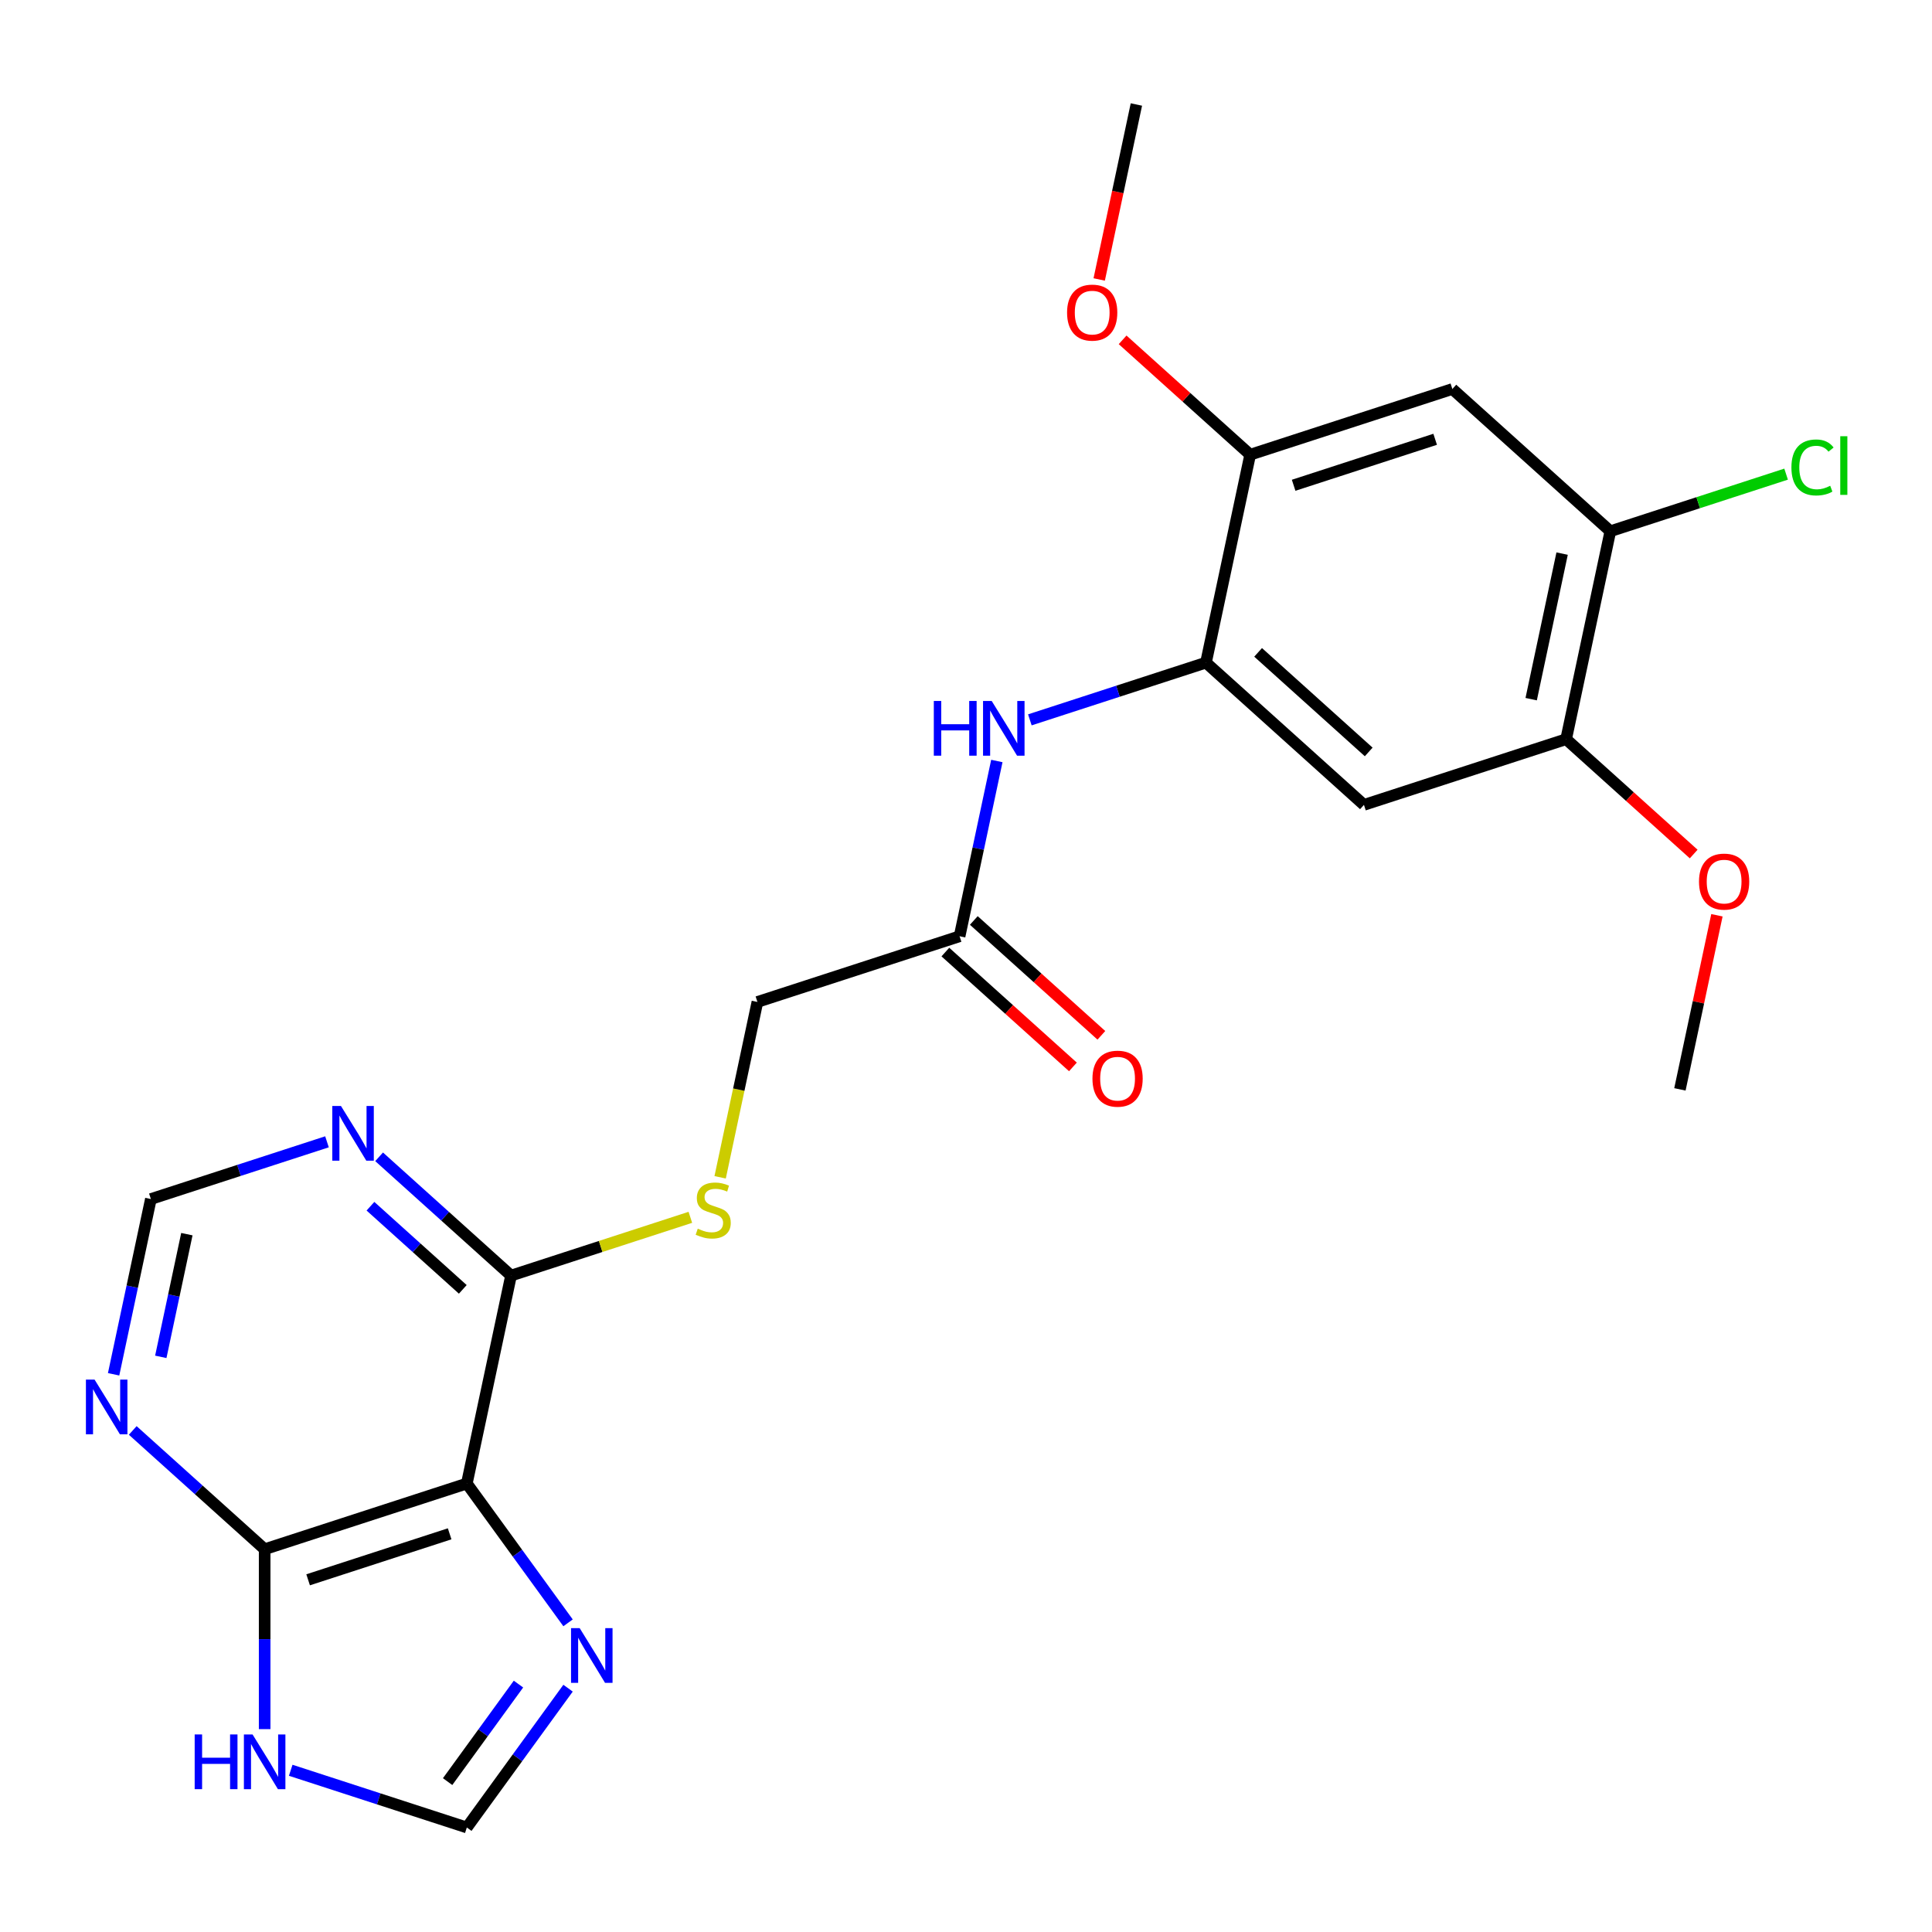 <?xml version='1.0' encoding='iso-8859-1'?>
<svg version='1.1' baseProfile='full'
              xmlns='http://www.w3.org/2000/svg'
                      xmlns:rdkit='http://www.rdkit.org/xml'
                      xmlns:xlink='http://www.w3.org/1999/xlink'
                  xml:space='preserve'
width='1000px' height='1000px' viewBox='0 0 1000 1000'>
<!-- END OF HEADER -->
<rect style='opacity:1.0;fill:#FFFFFF;stroke:none' width='1000' height='1000' x='0' y='0'> </rect>
<path class='bond-0' d='M 241.632,767.871 L 136.984,801.873' style='fill:none;fill-rule:evenodd;stroke:#000000;stroke-width:6px;stroke-linecap:butt;stroke-linejoin:miter;stroke-opacity:1' />
<path class='bond-0' d='M 232.736,793.901 L 159.482,817.703' style='fill:none;fill-rule:evenodd;stroke:#000000;stroke-width:6px;stroke-linecap:butt;stroke-linejoin:miter;stroke-opacity:1' />
<path class='bond-1' d='M 241.632,767.871 L 267.827,803.925' style='fill:none;fill-rule:evenodd;stroke:#000000;stroke-width:6px;stroke-linecap:butt;stroke-linejoin:miter;stroke-opacity:1' />
<path class='bond-1' d='M 267.827,803.925 L 294.022,839.979' style='fill:none;fill-rule:evenodd;stroke:#0000FF;stroke-width:6px;stroke-linecap:butt;stroke-linejoin:miter;stroke-opacity:1' />
<path class='bond-2' d='M 241.632,767.871 L 264.51,660.242' style='fill:none;fill-rule:evenodd;stroke:#000000;stroke-width:6px;stroke-linecap:butt;stroke-linejoin:miter;stroke-opacity:1' />
<path class='bond-4' d='M 136.984,801.873 L 136.984,848.435' style='fill:none;fill-rule:evenodd;stroke:#000000;stroke-width:6px;stroke-linecap:butt;stroke-linejoin:miter;stroke-opacity:1' />
<path class='bond-4' d='M 136.984,848.435 L 136.984,894.996' style='fill:none;fill-rule:evenodd;stroke:#0000FF;stroke-width:6px;stroke-linecap:butt;stroke-linejoin:miter;stroke-opacity:1' />
<path class='bond-6' d='M 136.984,801.873 L 102.844,771.133' style='fill:none;fill-rule:evenodd;stroke:#000000;stroke-width:6px;stroke-linecap:butt;stroke-linejoin:miter;stroke-opacity:1' />
<path class='bond-6' d='M 102.844,771.133 L 68.704,740.393' style='fill:none;fill-rule:evenodd;stroke:#0000FF;stroke-width:6px;stroke-linecap:butt;stroke-linejoin:miter;stroke-opacity:1' />
<path class='bond-8' d='M 294.022,873.801 L 267.827,909.855' style='fill:none;fill-rule:evenodd;stroke:#0000FF;stroke-width:6px;stroke-linecap:butt;stroke-linejoin:miter;stroke-opacity:1' />
<path class='bond-8' d='M 267.827,909.855 L 241.632,945.909' style='fill:none;fill-rule:evenodd;stroke:#000000;stroke-width:6px;stroke-linecap:butt;stroke-linejoin:miter;stroke-opacity:1' />
<path class='bond-8' d='M 268.36,871.682 L 250.023,896.92' style='fill:none;fill-rule:evenodd;stroke:#0000FF;stroke-width:6px;stroke-linecap:butt;stroke-linejoin:miter;stroke-opacity:1' />
<path class='bond-8' d='M 250.023,896.92 L 231.687,922.158' style='fill:none;fill-rule:evenodd;stroke:#000000;stroke-width:6px;stroke-linecap:butt;stroke-linejoin:miter;stroke-opacity:1' />
<path class='bond-7' d='M 264.51,660.242 L 230.37,629.502' style='fill:none;fill-rule:evenodd;stroke:#000000;stroke-width:6px;stroke-linecap:butt;stroke-linejoin:miter;stroke-opacity:1' />
<path class='bond-7' d='M 230.37,629.502 L 196.229,598.762' style='fill:none;fill-rule:evenodd;stroke:#0000FF;stroke-width:6px;stroke-linecap:butt;stroke-linejoin:miter;stroke-opacity:1' />
<path class='bond-7' d='M 239.542,667.374 L 215.644,645.856' style='fill:none;fill-rule:evenodd;stroke:#000000;stroke-width:6px;stroke-linecap:butt;stroke-linejoin:miter;stroke-opacity:1' />
<path class='bond-7' d='M 215.644,645.856 L 191.746,624.338' style='fill:none;fill-rule:evenodd;stroke:#0000FF;stroke-width:6px;stroke-linecap:butt;stroke-linejoin:miter;stroke-opacity:1' />
<path class='bond-15' d='M 264.51,660.242 L 310.918,645.163' style='fill:none;fill-rule:evenodd;stroke:#000000;stroke-width:6px;stroke-linecap:butt;stroke-linejoin:miter;stroke-opacity:1' />
<path class='bond-15' d='M 310.918,645.163 L 357.327,630.083' style='fill:none;fill-rule:evenodd;stroke:#CCCC00;stroke-width:6px;stroke-linecap:butt;stroke-linejoin:miter;stroke-opacity:1' />
<path class='bond-3' d='M 624.209,342.976 L 578.63,357.786' style='fill:none;fill-rule:evenodd;stroke:#000000;stroke-width:6px;stroke-linecap:butt;stroke-linejoin:miter;stroke-opacity:1' />
<path class='bond-3' d='M 578.63,357.786 L 533.052,372.595' style='fill:none;fill-rule:evenodd;stroke:#0000FF;stroke-width:6px;stroke-linecap:butt;stroke-linejoin:miter;stroke-opacity:1' />
<path class='bond-5' d='M 624.209,342.976 L 705.98,416.603' style='fill:none;fill-rule:evenodd;stroke:#000000;stroke-width:6px;stroke-linecap:butt;stroke-linejoin:miter;stroke-opacity:1' />
<path class='bond-5' d='M 651.2,337.666 L 708.44,389.205' style='fill:none;fill-rule:evenodd;stroke:#000000;stroke-width:6px;stroke-linecap:butt;stroke-linejoin:miter;stroke-opacity:1' />
<path class='bond-11' d='M 624.209,342.976 L 647.087,235.347' style='fill:none;fill-rule:evenodd;stroke:#000000;stroke-width:6px;stroke-linecap:butt;stroke-linejoin:miter;stroke-opacity:1' />
<path class='bond-24' d='M 150.475,916.29 L 196.054,931.1' style='fill:none;fill-rule:evenodd;stroke:#0000FF;stroke-width:6px;stroke-linecap:butt;stroke-linejoin:miter;stroke-opacity:1' />
<path class='bond-24' d='M 196.054,931.1 L 241.632,945.909' style='fill:none;fill-rule:evenodd;stroke:#000000;stroke-width:6px;stroke-linecap:butt;stroke-linejoin:miter;stroke-opacity:1' />
<path class='bond-13' d='M 705.98,416.603 L 810.629,382.601' style='fill:none;fill-rule:evenodd;stroke:#000000;stroke-width:6px;stroke-linecap:butt;stroke-linejoin:miter;stroke-opacity:1' />
<path class='bond-25' d='M 58.807,711.335 L 68.449,665.976' style='fill:none;fill-rule:evenodd;stroke:#0000FF;stroke-width:6px;stroke-linecap:butt;stroke-linejoin:miter;stroke-opacity:1' />
<path class='bond-25' d='M 68.449,665.976 L 78.09,620.617' style='fill:none;fill-rule:evenodd;stroke:#000000;stroke-width:6px;stroke-linecap:butt;stroke-linejoin:miter;stroke-opacity:1' />
<path class='bond-25' d='M 83.226,702.303 L 89.975,670.552' style='fill:none;fill-rule:evenodd;stroke:#0000FF;stroke-width:6px;stroke-linecap:butt;stroke-linejoin:miter;stroke-opacity:1' />
<path class='bond-25' d='M 89.975,670.552 L 96.724,638.8' style='fill:none;fill-rule:evenodd;stroke:#000000;stroke-width:6px;stroke-linecap:butt;stroke-linejoin:miter;stroke-opacity:1' />
<path class='bond-16' d='M 169.248,590.998 L 123.669,605.808' style='fill:none;fill-rule:evenodd;stroke:#0000FF;stroke-width:6px;stroke-linecap:butt;stroke-linejoin:miter;stroke-opacity:1' />
<path class='bond-16' d='M 123.669,605.808 L 78.09,620.617' style='fill:none;fill-rule:evenodd;stroke:#000000;stroke-width:6px;stroke-linecap:butt;stroke-linejoin:miter;stroke-opacity:1' />
<path class='bond-9' d='M 751.735,201.345 L 647.087,235.347' style='fill:none;fill-rule:evenodd;stroke:#000000;stroke-width:6px;stroke-linecap:butt;stroke-linejoin:miter;stroke-opacity:1' />
<path class='bond-9' d='M 742.838,227.375 L 669.584,251.176' style='fill:none;fill-rule:evenodd;stroke:#000000;stroke-width:6px;stroke-linecap:butt;stroke-linejoin:miter;stroke-opacity:1' />
<path class='bond-12' d='M 751.735,201.345 L 833.506,274.972' style='fill:none;fill-rule:evenodd;stroke:#000000;stroke-width:6px;stroke-linecap:butt;stroke-linejoin:miter;stroke-opacity:1' />
<path class='bond-10' d='M 515.966,393.889 L 506.325,439.249' style='fill:none;fill-rule:evenodd;stroke:#0000FF;stroke-width:6px;stroke-linecap:butt;stroke-linejoin:miter;stroke-opacity:1' />
<path class='bond-10' d='M 506.325,439.249 L 496.684,484.608' style='fill:none;fill-rule:evenodd;stroke:#000000;stroke-width:6px;stroke-linecap:butt;stroke-linejoin:miter;stroke-opacity:1' />
<path class='bond-20' d='M 647.087,235.347 L 614.076,205.625' style='fill:none;fill-rule:evenodd;stroke:#000000;stroke-width:6px;stroke-linecap:butt;stroke-linejoin:miter;stroke-opacity:1' />
<path class='bond-20' d='M 614.076,205.625 L 581.066,175.902' style='fill:none;fill-rule:evenodd;stroke:#FF0000;stroke-width:6px;stroke-linecap:butt;stroke-linejoin:miter;stroke-opacity:1' />
<path class='bond-19' d='M 833.506,274.972 L 878.995,260.191' style='fill:none;fill-rule:evenodd;stroke:#000000;stroke-width:6px;stroke-linecap:butt;stroke-linejoin:miter;stroke-opacity:1' />
<path class='bond-19' d='M 878.995,260.191 L 924.483,245.411' style='fill:none;fill-rule:evenodd;stroke:#00CC00;stroke-width:6px;stroke-linecap:butt;stroke-linejoin:miter;stroke-opacity:1' />
<path class='bond-26' d='M 833.506,274.972 L 810.629,382.601' style='fill:none;fill-rule:evenodd;stroke:#000000;stroke-width:6px;stroke-linecap:butt;stroke-linejoin:miter;stroke-opacity:1' />
<path class='bond-26' d='M 808.548,286.541 L 792.534,361.881' style='fill:none;fill-rule:evenodd;stroke:#000000;stroke-width:6px;stroke-linecap:butt;stroke-linejoin:miter;stroke-opacity:1' />
<path class='bond-21' d='M 810.629,382.601 L 843.639,412.323' style='fill:none;fill-rule:evenodd;stroke:#000000;stroke-width:6px;stroke-linecap:butt;stroke-linejoin:miter;stroke-opacity:1' />
<path class='bond-21' d='M 843.639,412.323 L 876.649,442.046' style='fill:none;fill-rule:evenodd;stroke:#FF0000;stroke-width:6px;stroke-linecap:butt;stroke-linejoin:miter;stroke-opacity:1' />
<path class='bond-14' d='M 496.684,484.608 L 392.035,518.61' style='fill:none;fill-rule:evenodd;stroke:#000000;stroke-width:6px;stroke-linecap:butt;stroke-linejoin:miter;stroke-opacity:1' />
<path class='bond-17' d='M 489.321,492.785 L 522.331,522.507' style='fill:none;fill-rule:evenodd;stroke:#000000;stroke-width:6px;stroke-linecap:butt;stroke-linejoin:miter;stroke-opacity:1' />
<path class='bond-17' d='M 522.331,522.507 L 555.341,552.23' style='fill:none;fill-rule:evenodd;stroke:#FF0000;stroke-width:6px;stroke-linecap:butt;stroke-linejoin:miter;stroke-opacity:1' />
<path class='bond-17' d='M 504.046,476.431 L 537.056,506.153' style='fill:none;fill-rule:evenodd;stroke:#000000;stroke-width:6px;stroke-linecap:butt;stroke-linejoin:miter;stroke-opacity:1' />
<path class='bond-17' d='M 537.056,506.153 L 570.066,535.876' style='fill:none;fill-rule:evenodd;stroke:#FF0000;stroke-width:6px;stroke-linecap:butt;stroke-linejoin:miter;stroke-opacity:1' />
<path class='bond-18' d='M 372.744,609.368 L 382.39,563.989' style='fill:none;fill-rule:evenodd;stroke:#CCCC00;stroke-width:6px;stroke-linecap:butt;stroke-linejoin:miter;stroke-opacity:1' />
<path class='bond-18' d='M 382.39,563.989 L 392.035,518.61' style='fill:none;fill-rule:evenodd;stroke:#000000;stroke-width:6px;stroke-linecap:butt;stroke-linejoin:miter;stroke-opacity:1' />
<path class='bond-23' d='M 568.944,144.649 L 578.568,99.37' style='fill:none;fill-rule:evenodd;stroke:#FF0000;stroke-width:6px;stroke-linecap:butt;stroke-linejoin:miter;stroke-opacity:1' />
<path class='bond-23' d='M 578.568,99.37 L 588.193,54.091' style='fill:none;fill-rule:evenodd;stroke:#000000;stroke-width:6px;stroke-linecap:butt;stroke-linejoin:miter;stroke-opacity:1' />
<path class='bond-22' d='M 888.678,473.739 L 879.1,518.798' style='fill:none;fill-rule:evenodd;stroke:#FF0000;stroke-width:6px;stroke-linecap:butt;stroke-linejoin:miter;stroke-opacity:1' />
<path class='bond-22' d='M 879.1,518.798 L 869.522,563.857' style='fill:none;fill-rule:evenodd;stroke:#000000;stroke-width:6px;stroke-linecap:butt;stroke-linejoin:miter;stroke-opacity:1' />
<path  class='atom-2' d='M 300.049 842.73
L 309.329 857.73
Q 310.249 859.21, 311.729 861.89
Q 313.209 864.57, 313.289 864.73
L 313.289 842.73
L 317.049 842.73
L 317.049 871.05
L 313.169 871.05
L 303.209 854.65
Q 302.049 852.73, 300.809 850.53
Q 299.609 848.33, 299.249 847.65
L 299.249 871.05
L 295.569 871.05
L 295.569 842.73
L 300.049 842.73
' fill='#0000FF'/>
<path  class='atom-5' d='M 100.764 897.747
L 104.604 897.747
L 104.604 909.787
L 119.084 909.787
L 119.084 897.747
L 122.924 897.747
L 122.924 926.067
L 119.084 926.067
L 119.084 912.987
L 104.604 912.987
L 104.604 926.067
L 100.764 926.067
L 100.764 897.747
' fill='#0000FF'/>
<path  class='atom-5' d='M 130.724 897.747
L 140.004 912.747
Q 140.924 914.227, 142.404 916.907
Q 143.884 919.587, 143.964 919.747
L 143.964 897.747
L 147.724 897.747
L 147.724 926.067
L 143.844 926.067
L 133.884 909.667
Q 132.724 907.747, 131.484 905.547
Q 130.284 903.347, 129.924 902.667
L 129.924 926.067
L 126.244 926.067
L 126.244 897.747
L 130.724 897.747
' fill='#0000FF'/>
<path  class='atom-7' d='M 48.953 714.086
L 58.233 729.086
Q 59.153 730.566, 60.633 733.246
Q 62.113 735.926, 62.193 736.086
L 62.193 714.086
L 65.953 714.086
L 65.953 742.406
L 62.073 742.406
L 52.113 726.006
Q 50.953 724.086, 49.713 721.886
Q 48.513 719.686, 48.153 719.006
L 48.153 742.406
L 44.473 742.406
L 44.473 714.086
L 48.953 714.086
' fill='#0000FF'/>
<path  class='atom-8' d='M 176.479 572.455
L 185.759 587.455
Q 186.679 588.935, 188.159 591.615
Q 189.639 594.295, 189.719 594.455
L 189.719 572.455
L 193.479 572.455
L 193.479 600.775
L 189.599 600.775
L 179.639 584.375
Q 178.479 582.455, 177.239 580.255
Q 176.039 578.055, 175.679 577.375
L 175.679 600.775
L 171.999 600.775
L 171.999 572.455
L 176.479 572.455
' fill='#0000FF'/>
<path  class='atom-11' d='M 483.341 362.819
L 487.181 362.819
L 487.181 374.859
L 501.661 374.859
L 501.661 362.819
L 505.501 362.819
L 505.501 391.139
L 501.661 391.139
L 501.661 378.059
L 487.181 378.059
L 487.181 391.139
L 483.341 391.139
L 483.341 362.819
' fill='#0000FF'/>
<path  class='atom-11' d='M 513.301 362.819
L 522.581 377.819
Q 523.501 379.299, 524.981 381.979
Q 526.461 384.659, 526.541 384.819
L 526.541 362.819
L 530.301 362.819
L 530.301 391.139
L 526.421 391.139
L 516.461 374.739
Q 515.301 372.819, 514.061 370.619
Q 512.861 368.419, 512.501 367.739
L 512.501 391.139
L 508.821 391.139
L 508.821 362.819
L 513.301 362.819
' fill='#0000FF'/>
<path  class='atom-16' d='M 361.158 635.959
Q 361.478 636.079, 362.798 636.639
Q 364.118 637.199, 365.558 637.559
Q 367.038 637.879, 368.478 637.879
Q 371.158 637.879, 372.718 636.599
Q 374.278 635.279, 374.278 632.999
Q 374.278 631.439, 373.478 630.479
Q 372.718 629.519, 371.518 628.999
Q 370.318 628.479, 368.318 627.879
Q 365.798 627.119, 364.278 626.399
Q 362.798 625.679, 361.718 624.159
Q 360.678 622.639, 360.678 620.079
Q 360.678 616.519, 363.078 614.319
Q 365.518 612.119, 370.318 612.119
Q 373.598 612.119, 377.318 613.679
L 376.398 616.759
Q 372.998 615.359, 370.438 615.359
Q 367.678 615.359, 366.158 616.519
Q 364.638 617.639, 364.678 619.599
Q 364.678 621.119, 365.438 622.039
Q 366.238 622.959, 367.358 623.479
Q 368.518 623.999, 370.438 624.599
Q 372.998 625.399, 374.518 626.199
Q 376.038 626.999, 377.118 628.639
Q 378.238 630.239, 378.238 632.999
Q 378.238 636.919, 375.598 639.039
Q 372.998 641.119, 368.638 641.119
Q 366.118 641.119, 364.198 640.559
Q 362.318 640.039, 360.078 639.119
L 361.158 635.959
' fill='#CCCC00'/>
<path  class='atom-18' d='M 565.455 558.315
Q 565.455 551.515, 568.815 547.715
Q 572.175 543.915, 578.455 543.915
Q 584.735 543.915, 588.095 547.715
Q 591.455 551.515, 591.455 558.315
Q 591.455 565.195, 588.055 569.115
Q 584.655 572.995, 578.455 572.995
Q 572.215 572.995, 568.815 569.115
Q 565.455 565.235, 565.455 558.315
M 578.455 569.795
Q 582.775 569.795, 585.095 566.915
Q 587.455 563.995, 587.455 558.315
Q 587.455 552.755, 585.095 549.955
Q 582.775 547.115, 578.455 547.115
Q 574.135 547.115, 571.775 549.915
Q 569.455 552.715, 569.455 558.315
Q 569.455 564.035, 571.775 566.915
Q 574.135 569.795, 578.455 569.795
' fill='#FF0000'/>
<path  class='atom-20' d='M 927.234 241.949
Q 927.234 234.909, 930.514 231.229
Q 933.834 227.509, 940.114 227.509
Q 945.954 227.509, 949.074 231.629
L 946.434 233.789
Q 944.154 230.789, 940.114 230.789
Q 935.834 230.789, 933.554 233.669
Q 931.314 236.509, 931.314 241.949
Q 931.314 247.549, 933.634 250.429
Q 935.994 253.309, 940.554 253.309
Q 943.674 253.309, 947.314 251.429
L 948.434 254.429
Q 946.954 255.389, 944.714 255.949
Q 942.474 256.509, 939.994 256.509
Q 933.834 256.509, 930.514 252.749
Q 927.234 248.989, 927.234 241.949
' fill='#00CC00'/>
<path  class='atom-20' d='M 952.514 225.789
L 956.194 225.789
L 956.194 256.149
L 952.514 256.149
L 952.514 225.789
' fill='#00CC00'/>
<path  class='atom-21' d='M 552.315 161.8
Q 552.315 155, 555.675 151.2
Q 559.035 147.4, 565.315 147.4
Q 571.595 147.4, 574.955 151.2
Q 578.315 155, 578.315 161.8
Q 578.315 168.68, 574.915 172.6
Q 571.515 176.48, 565.315 176.48
Q 559.075 176.48, 555.675 172.6
Q 552.315 168.72, 552.315 161.8
M 565.315 173.28
Q 569.635 173.28, 571.955 170.4
Q 574.315 167.48, 574.315 161.8
Q 574.315 156.24, 571.955 153.44
Q 569.635 150.6, 565.315 150.6
Q 560.995 150.6, 558.635 153.4
Q 556.315 156.2, 556.315 161.8
Q 556.315 167.52, 558.635 170.4
Q 560.995 173.28, 565.315 173.28
' fill='#FF0000'/>
<path  class='atom-22' d='M 879.4 456.308
Q 879.4 449.508, 882.76 445.708
Q 886.12 441.908, 892.4 441.908
Q 898.68 441.908, 902.04 445.708
Q 905.4 449.508, 905.4 456.308
Q 905.4 463.188, 902 467.108
Q 898.6 470.988, 892.4 470.988
Q 886.16 470.988, 882.76 467.108
Q 879.4 463.228, 879.4 456.308
M 892.4 467.788
Q 896.72 467.788, 899.04 464.908
Q 901.4 461.988, 901.4 456.308
Q 901.4 450.748, 899.04 447.948
Q 896.72 445.108, 892.4 445.108
Q 888.08 445.108, 885.72 447.908
Q 883.4 450.708, 883.4 456.308
Q 883.4 462.028, 885.72 464.908
Q 888.08 467.788, 892.4 467.788
' fill='#FF0000'/>
</svg>
